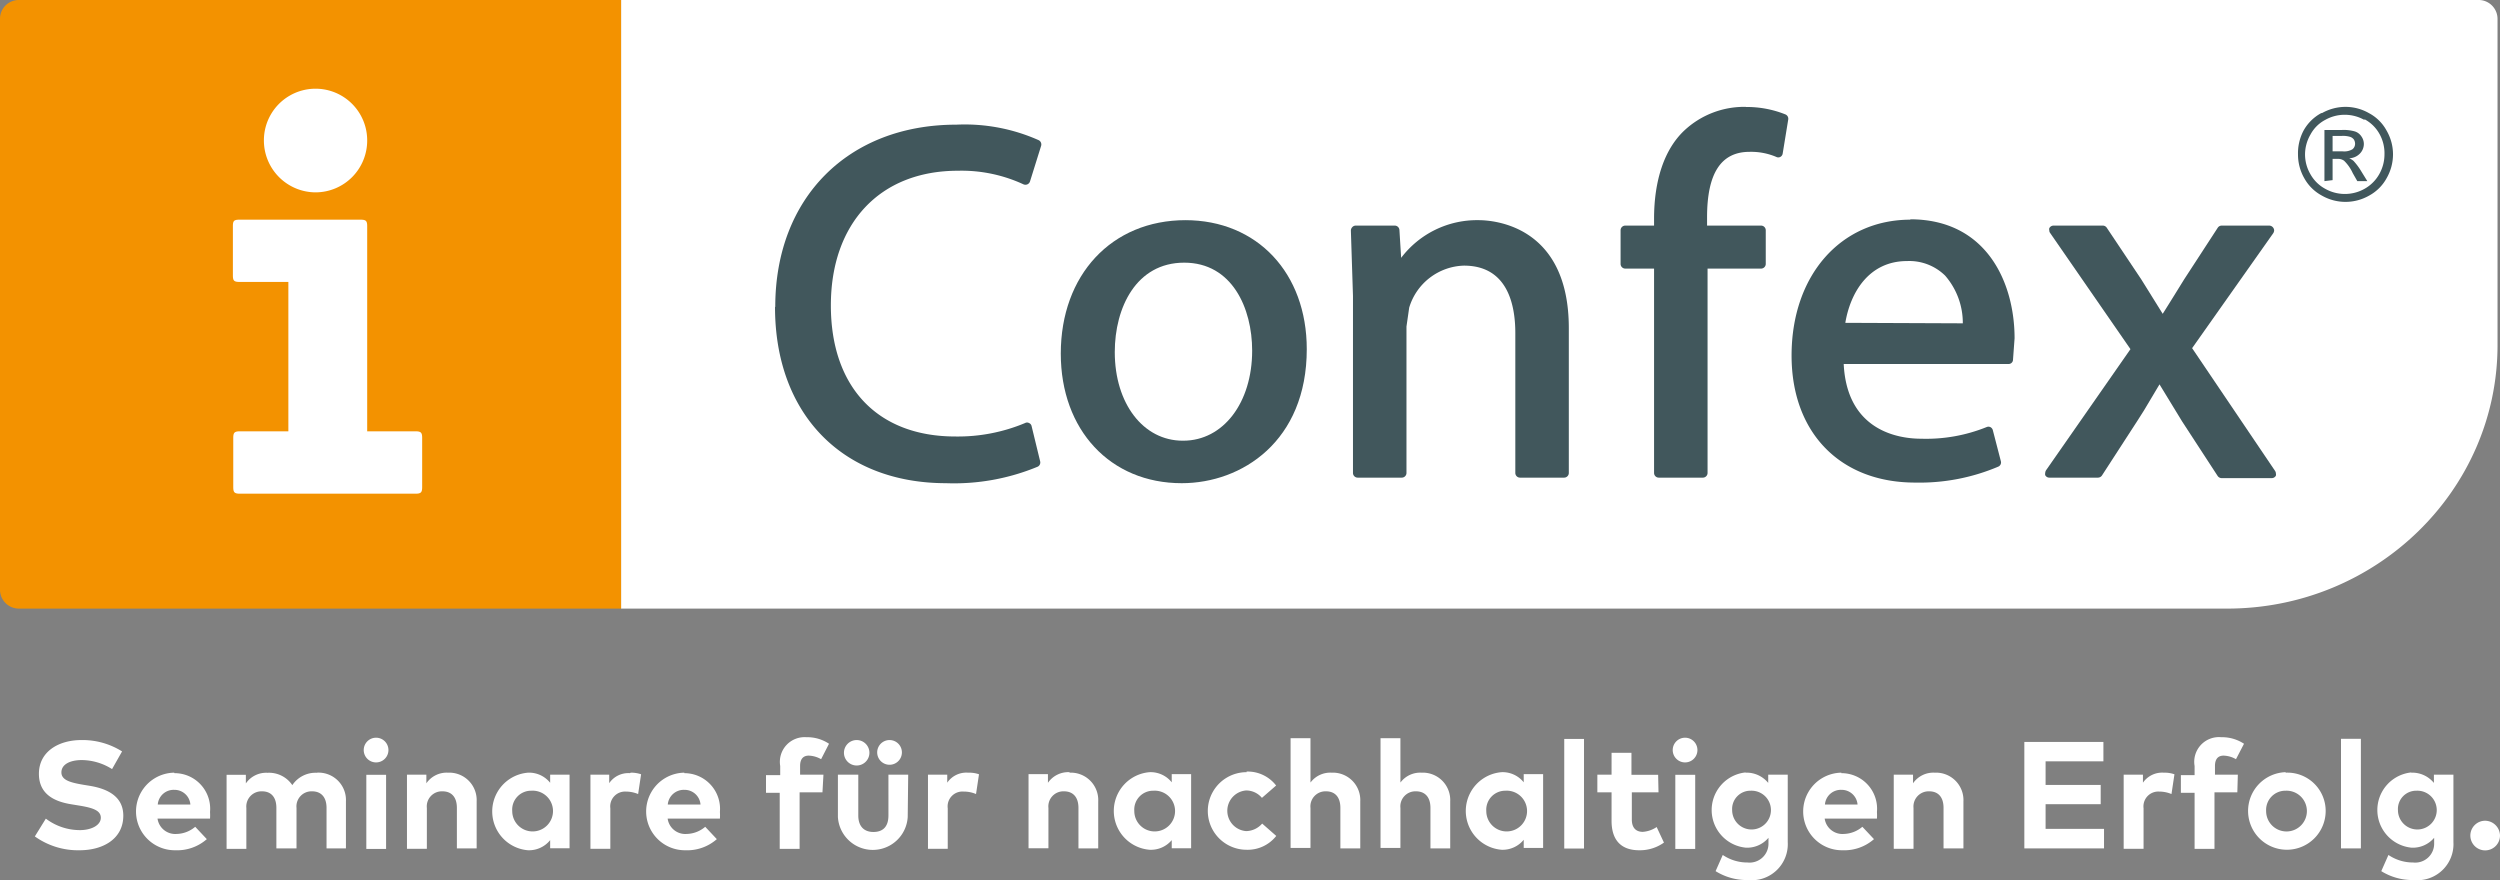 <svg id="Ebene_1" data-name="Ebene 1" xmlns="http://www.w3.org/2000/svg" xmlns:xlink="http://www.w3.org/1999/xlink" viewBox="0 0 202.35 71.25"><rect x="0" y="0" width="202.35" height="71.25" fill="#808080" stroke="none"/><defs><style>.cls-1{fill:none;}.cls-2{clip-path:url(#clip-path);}.cls-3{fill:#fff;}.cls-4{fill:#f39200;}.cls-5{fill:#41575C;}.cls-6{fill:#fff;}</style><clipPath id="clip-path"><rect class="cls-1" width="202.35" height="71.25"/></clipPath></defs><g class="cls-2"><path class="cls-3" d="M200.57,0H50.27V49.26h130c12.06,0,21.88-9.57,21.88-21.33V1.52A1.53,1.53,0,0,0,200.57,0"/><path class="cls-4" d="M50.27,0H1.52A1.52,1.52,0,0,0,0,1.52V47.73a1.53,1.53,0,0,0,1.52,1.53H50.27Z"/><path class="cls-6" d="M25.56,15.57a4.2,4.2,0,0,1-4.2-4.21,4.18,4.18,0,0,1,8.36,0,4.19,4.19,0,0,1-4.16,4.21m8.61,23.84c0,.43-.08.55-.54.55H19.43c-.47,0-.55-.12-.55-.55V35.46c0-.43.08-.55.55-.55h3.91V22.82H19.39c-.47,0-.54-.12-.54-.55V18.32c0-.43.07-.54.54-.54h9.78c.47,0,.55.11.55.54V34.91h3.91c.46,0,.54.12.54.55Z"/><path class="cls-5" d="M62.73,24.85c0,8.66,5.44,14.26,13.85,14.26A17.69,17.69,0,0,0,84,37.77a.38.38,0,0,0,.19-.43l-.69-2.84a.35.35,0,0,0-.21-.26.33.33,0,0,0-.32,0,14.06,14.06,0,0,1-5.64,1.09c-6.31,0-10.08-4-10.08-10.61s3.94-10.9,10.28-10.9a11.91,11.91,0,0,1,5.31,1.1.4.4,0,0,0,.32,0,.39.39,0,0,0,.21-.24l.9-2.88a.39.39,0,0,0-.19-.45,14.71,14.71,0,0,0-6.67-1.26c-8.77,0-14.66,5.93-14.66,14.74"/><path class="cls-5" d="M113.34,24.65m6.33-6.83a7.7,7.7,0,0,0-6.26,3.05c-.06-.94-.14-2.25-.14-2.25a.38.38,0,0,0-.38-.36h-3.16a.37.37,0,0,0-.28.13.41.41,0,0,0-.11.28l.17,5.29V38.28a.38.38,0,0,0,.38.38h3.57a.38.38,0,0,0,.38-.38V26.43l.22-1.53a4.77,4.77,0,0,1,4.43-3.4c3.44,0,4.16,3,4.16,5.46V38.28a.38.38,0,0,0,.38.38h3.57a.38.38,0,0,0,.38-.38V26.56c0-8.32-6.09-8.74-7.31-8.74"/><path class="cls-5" d="M141.31,8.65a7.1,7.1,0,0,0-5,1.93c-1.59,1.51-2.43,4-2.43,7.13v.55h-2.33a.38.38,0,0,0-.38.38v2.72a.38.38,0,0,0,.38.38h2.33V38.28a.38.38,0,0,0,.38.38h3.57a.38.38,0,0,0,.38-.38V21.74h4.33a.38.38,0,0,0,.38-.38V18.64a.38.38,0,0,0-.38-.38h-4.37v-.67c0-3.57,1.13-5.3,3.44-5.3a5.21,5.21,0,0,1,2.16.41.35.35,0,0,0,.33,0,.37.37,0,0,0,.19-.27l.45-2.76a.38.38,0,0,0-.23-.41,8.36,8.36,0,0,0-3.19-.6"/><path class="cls-5" d="M149.36,26.13c.4-2.41,1.88-5,5-5a4.14,4.14,0,0,1,3.08,1.18,5.84,5.84,0,0,1,1.43,3.86Zm5.28-8.35c-5.67,0-9.63,4.52-9.63,11,0,6.25,3.94,10.28,10,10.28a16.31,16.31,0,0,0,6.73-1.29.37.37,0,0,0,.21-.44l-.65-2.51a.39.39,0,0,0-.2-.25.37.37,0,0,0-.31,0,13.08,13.08,0,0,1-5.3.94c-1.81,0-6-.63-6.26-6.05l13.32,0a.35.35,0,0,0,.38-.31l.13-1.77c0-4.45-2.22-9.63-8.46-9.63"/><path class="cls-5" d="M179.82,18.26a.38.38,0,0,0-.32.18l-2.72,4.18s-1.19,1.93-1.73,2.78l-1.73-2.78s-2.8-4.19-2.8-4.19a.39.39,0,0,0-.31-.17h-4a.39.39,0,0,0-.34.21.33.33,0,0,0,0,.17.34.34,0,0,0,.07.22l6.5,9.4-6.83,9.8a.44.44,0,0,0-.07.22.41.41,0,0,0,0,.18.37.37,0,0,0,.33.2h3.94a.4.4,0,0,0,.32-.17L173,34.06l.54-.85,1.25-2.1,1.83,3,2.88,4.42a.4.4,0,0,0,.32.17h4.06a.38.38,0,0,0,.33-.2.41.41,0,0,0,0-.18.38.38,0,0,0-.07-.21l-6.71-9.93L184,18.87a.48.48,0,0,0,.07-.23.41.41,0,0,0-.39-.38Z"/><path class="cls-5" d="M95.73,35.67h0c-3.19,0-5.5-3-5.5-7.17,0-3.61,1.74-7.24,5.62-7.24s5.5,3.69,5.5,7.12c0,4.22-2.34,7.29-5.58,7.29m.2-17.85c-6,0-10.11,4.44-10.11,10.8,0,6.18,4,10.49,9.79,10.49h0c4.87,0,10.12-3.4,10.12-10.85,0-6.15-4-10.44-9.84-10.44"/><path class="cls-5" d="M188.8,11h.76a2,2,0,0,1,.67.08.62.62,0,0,1,.29.21.64.64,0,0,1,.1.33.57.57,0,0,1-.21.46,1.3,1.3,0,0,1-.8.17h-.81Zm0,3.58V12.86h.4a.82.82,0,0,1,.53.15,3.32,3.32,0,0,1,.7,1l.37.65h.81l-.5-.81a5.06,5.06,0,0,0-.61-.82,1.23,1.23,0,0,0-.36-.22,1.25,1.25,0,0,0,.86-.37,1.11,1.11,0,0,0,.33-.8,1.05,1.05,0,0,0-.2-.6,1,1,0,0,0-.52-.4,3.29,3.29,0,0,0-1.05-.12h-1.42v4.14Zm2.6-4.92a3,3,0,0,1,1.2,1.19A3.21,3.21,0,0,1,193,12.5a3.26,3.26,0,0,1-.42,1.59,3.09,3.09,0,0,1-1.19,1.19,3.24,3.24,0,0,1-3.19,0A3,3,0,0,1,187,14.09a3.17,3.17,0,0,1-.43-1.59,3.22,3.22,0,0,1,.44-1.61,2.87,2.87,0,0,1,1.2-1.19,3.2,3.2,0,0,1,1.57-.41,3.24,3.24,0,0,1,1.58.41m-3.47-.55a3.58,3.58,0,0,0-1.44,1.42A3.92,3.92,0,0,0,186,12.5a3.87,3.87,0,0,0,.5,1.91,3.55,3.55,0,0,0,1.43,1.42,3.85,3.85,0,0,0,3.83,0,3.53,3.53,0,0,0,1.42-1.42,3.88,3.88,0,0,0,.51-1.91,3.83,3.83,0,0,0-.52-1.93,3.46,3.46,0,0,0-1.44-1.42,3.82,3.82,0,0,0-1.89-.5,3.88,3.88,0,0,0-1.89.5"/><path class="cls-6" d="M201.16,66.43a1.2,1.2,0,1,0,1.19,1.19,1.22,1.22,0,0,0-1.19-1.19M195.59,64a1.57,1.57,0,1,1-1.5,1.57,1.48,1.48,0,0,1,1.5-1.57m-.41-1.48a3.06,3.06,0,0,0,0,6.09,2.25,2.25,0,0,0,1.84-.8v.42a1.53,1.53,0,0,1-1.7,1.58,3.53,3.53,0,0,1-2-.61l-.58,1.31a4.78,4.78,0,0,0,2.62.72,2.92,2.92,0,0,0,3.22-3.07V62.7H197v.67a2.26,2.26,0,0,0-1.85-.83m-4.06-2.74h-1.61v8.87h1.61ZM185,64a1.65,1.65,0,1,1-1.58,1.64A1.56,1.56,0,0,1,185,64m0-1.5a3.14,3.14,0,1,0,3.24,3.14A3.1,3.1,0,0,0,185,62.54m-3.87.16h-1.85V62c0-.55.24-.84.7-.84a2.13,2.13,0,0,1,1,.29l.65-1.25a3.22,3.22,0,0,0-1.84-.53A2,2,0,0,0,177.63,62v.74h-1.11v1.43h1.11v4.54h1.61V64.13h1.85Zm-6-.16a1.89,1.89,0,0,0-1.68.81V62.7h-1.56v6h1.61V65.42a1.2,1.2,0,0,1,1.26-1.35,2.58,2.58,0,0,1,1,.2l.24-1.6a2.43,2.43,0,0,0-.84-.13m-4.86,4.55h-4.73v-2h4.46V63.53h-4.46V61.62h4.68V60.05h-6.4v8.62h6.45ZM156.6,62.54a2,2,0,0,0-1.76.86v-.7h-1.56v6h1.6V65.4a1.23,1.23,0,0,1,1.27-1.35c.73,0,1.16.47,1.16,1.34v3.28h1.61v-3.8a2.22,2.22,0,0,0-2.32-2.33m-7.55,1.39a1.29,1.29,0,0,1,1.3,1.19h-2.64a1.29,1.29,0,0,1,1.34-1.19m0-1.39a3.14,3.14,0,0,0,.08,6.28,3.64,3.64,0,0,0,2.55-.9l-.94-1a2.42,2.42,0,0,1-1.51.58,1.45,1.45,0,0,1-1.54-1.24h4.23a4.39,4.39,0,0,0,0-.54,2.88,2.88,0,0,0-2.9-3.14M141.71,64a1.57,1.57,0,1,1-1.51,1.57A1.48,1.48,0,0,1,141.71,64m-.41-1.48a3.06,3.06,0,0,0,0,6.09,2.25,2.25,0,0,0,1.84-.8v.42a1.53,1.53,0,0,1-1.7,1.58,3.53,3.53,0,0,1-2-.61l-.58,1.31a4.75,4.75,0,0,0,2.61.72,2.92,2.92,0,0,0,3.23-3.07V62.7h-1.58v.67a2.26,2.26,0,0,0-1.85-.83m-4.88-2.83a1,1,0,0,0-1,1,1,1,0,0,0,2,0,1,1,0,0,0-1-1m.82,3h-1.61v6h1.61Zm-3,0h-2.16V60.93h-1.61V62.7h-1.15v1.43h1.15v2.31c0,1.55.76,2.38,2.24,2.38a3.35,3.35,0,0,0,2-.62l-.59-1.26a2.29,2.29,0,0,1-1.12.39c-.5,0-.89-.27-.89-1V64.13h2.16Zm-6-2.9h-1.6v8.87h1.6ZM121.84,64a1.65,1.65,0,1,1-1.54,1.64A1.54,1.54,0,0,1,121.84,64m3.06-1.34h-1.57v.66a2.19,2.19,0,0,0-1.79-.82,3.15,3.15,0,0,0,0,6.28,2.2,2.2,0,0,0,1.79-.81v.66h1.57Zm-11.55-2.91h-1.61v8.88h1.61V65.4a1.22,1.22,0,0,1,1.26-1.35c.73,0,1.17.47,1.17,1.34v3.28h1.6v-3.8a2.22,2.22,0,0,0-2.32-2.33,2,2,0,0,0-1.71.8Zm-7.28,0h-1.61v8.88h1.61V65.4a1.22,1.22,0,0,1,1.26-1.35c.73,0,1.16.47,1.16,1.34v3.28h1.61v-3.8a2.22,2.22,0,0,0-2.32-2.33,2,2,0,0,0-1.71.8Zm-5.17,2.75a3.14,3.14,0,1,0,0,6.28,2.94,2.94,0,0,0,2.4-1.12l-1.14-1a1.76,1.76,0,0,1-1.3.61,1.65,1.65,0,0,1,0-3.29,1.66,1.66,0,0,1,1.28.6l1.15-1a2.91,2.91,0,0,0-2.39-1.13M93.35,64a1.65,1.65,0,1,1-1.54,1.64A1.53,1.53,0,0,1,93.35,64m3.06-1.34H94.84v.66a2.19,2.19,0,0,0-1.79-.82,3.15,3.15,0,0,0,0,6.28A2.2,2.2,0,0,0,94.84,68v.66h1.57Zm-9.84-.16a2,2,0,0,0-1.75.86v-.7H83.25v6h1.61V65.4a1.22,1.22,0,0,1,1.26-1.35c.73,0,1.17.47,1.17,1.34v3.28h1.6v-3.8a2.22,2.22,0,0,0-2.32-2.33m-8.22,0a1.87,1.87,0,0,0-1.68.81V62.7H75.11v6h1.6V65.42A1.2,1.2,0,0,1,78,64.07a2.51,2.51,0,0,1,1,.2l.24-1.6a2.41,2.41,0,0,0-.83-.13M72,59.9a1,1,0,1,0,1,1,1,1,0,0,0-1-1m-2.66,0a1,1,0,0,0,0,2.06,1,1,0,1,0,0-2.06m4.17,2.8h-1.6V66c0,1-.53,1.34-1.22,1.34s-1.22-.39-1.22-1.34V62.7H67.82v3.43a2.83,2.83,0,0,0,5.65,0Zm-6.86,0H64.76V62c0-.55.24-.84.7-.84a2.13,2.13,0,0,1,1,.29l.64-1.25a3.16,3.16,0,0,0-1.83-.53A2,2,0,0,0,63.15,62v.74H62v1.43h1.11v4.54h1.61V64.13h1.85ZM55.4,63.93a1.29,1.29,0,0,1,1.3,1.19H54.05a1.3,1.3,0,0,1,1.35-1.19m0-1.39a3.14,3.14,0,0,0,.08,6.28,3.63,3.63,0,0,0,2.54-.9l-.94-1a2.38,2.38,0,0,1-1.51.58,1.44,1.44,0,0,1-1.53-1.24h4.23a4.39,4.39,0,0,0,0-.54,2.89,2.89,0,0,0-2.9-3.14m-4.38,0a1.87,1.87,0,0,0-1.68.81V62.7H47.79v6H49.4V65.42a1.2,1.2,0,0,1,1.25-1.35,2.6,2.6,0,0,1,1,.2l.24-1.6a2.51,2.51,0,0,0-.84-.13M43,64a1.65,1.65,0,1,1-1.54,1.64A1.53,1.53,0,0,1,43,64M46.1,62.7H44.53v.66a2.18,2.18,0,0,0-1.79-.82,3.15,3.15,0,0,0,0,6.28A2.2,2.2,0,0,0,44.53,68v.66H46.1Zm-9.84-.16a2,2,0,0,0-1.75.86v-.7H32.94v6h1.61V65.4a1.22,1.22,0,0,1,1.26-1.35c.74,0,1.17.47,1.17,1.34v3.28h1.6v-3.8a2.22,2.22,0,0,0-2.32-2.33m-5.82-2.83a1,1,0,0,0-1,1,1,1,0,0,0,2,0,1,1,0,0,0-1-1m.81,3h-1.6v6h1.6Zm-5.59-.16a2.26,2.26,0,0,0-2,1,2.27,2.27,0,0,0-2-1,2,2,0,0,0-1.76.86v-.7H18.34v6h1.6V65.4a1.23,1.23,0,0,1,1.27-1.35c.73,0,1.16.47,1.16,1.34v3.28H24V65.4a1.22,1.22,0,0,1,1.26-1.35c.73,0,1.17.47,1.17,1.34v3.28H28v-3.8a2.22,2.22,0,0,0-2.35-2.33M14.11,63.93a1.29,1.29,0,0,1,1.3,1.19H12.77a1.29,1.29,0,0,1,1.34-1.19m0-1.39a3.14,3.14,0,0,0,.08,6.28,3.64,3.64,0,0,0,2.55-.9l-.94-1a2.4,2.4,0,0,1-1.51.58,1.45,1.45,0,0,1-1.54-1.24H17a4.39,4.39,0,0,0,0-.54,2.88,2.88,0,0,0-2.9-3.14M9.88,60.82a6,6,0,0,0-3.29-.92c-1.84,0-3.44.93-3.44,2.73,0,1.56,1.11,2.23,2.63,2.47l.55.09c1.2.19,1.83.41,1.83,1s-.74,1-1.7,1a4.57,4.57,0,0,1-2.75-.93L2.82,67.7a6,6,0,0,0,3.63,1.12c1.86,0,3.53-.9,3.53-2.8,0-1.51-1.2-2.17-2.74-2.42l-.49-.08c-1-.17-1.78-.36-1.78-1s.68-1,1.65-1a4.65,4.65,0,0,1,2.45.73Z"/></g></svg>